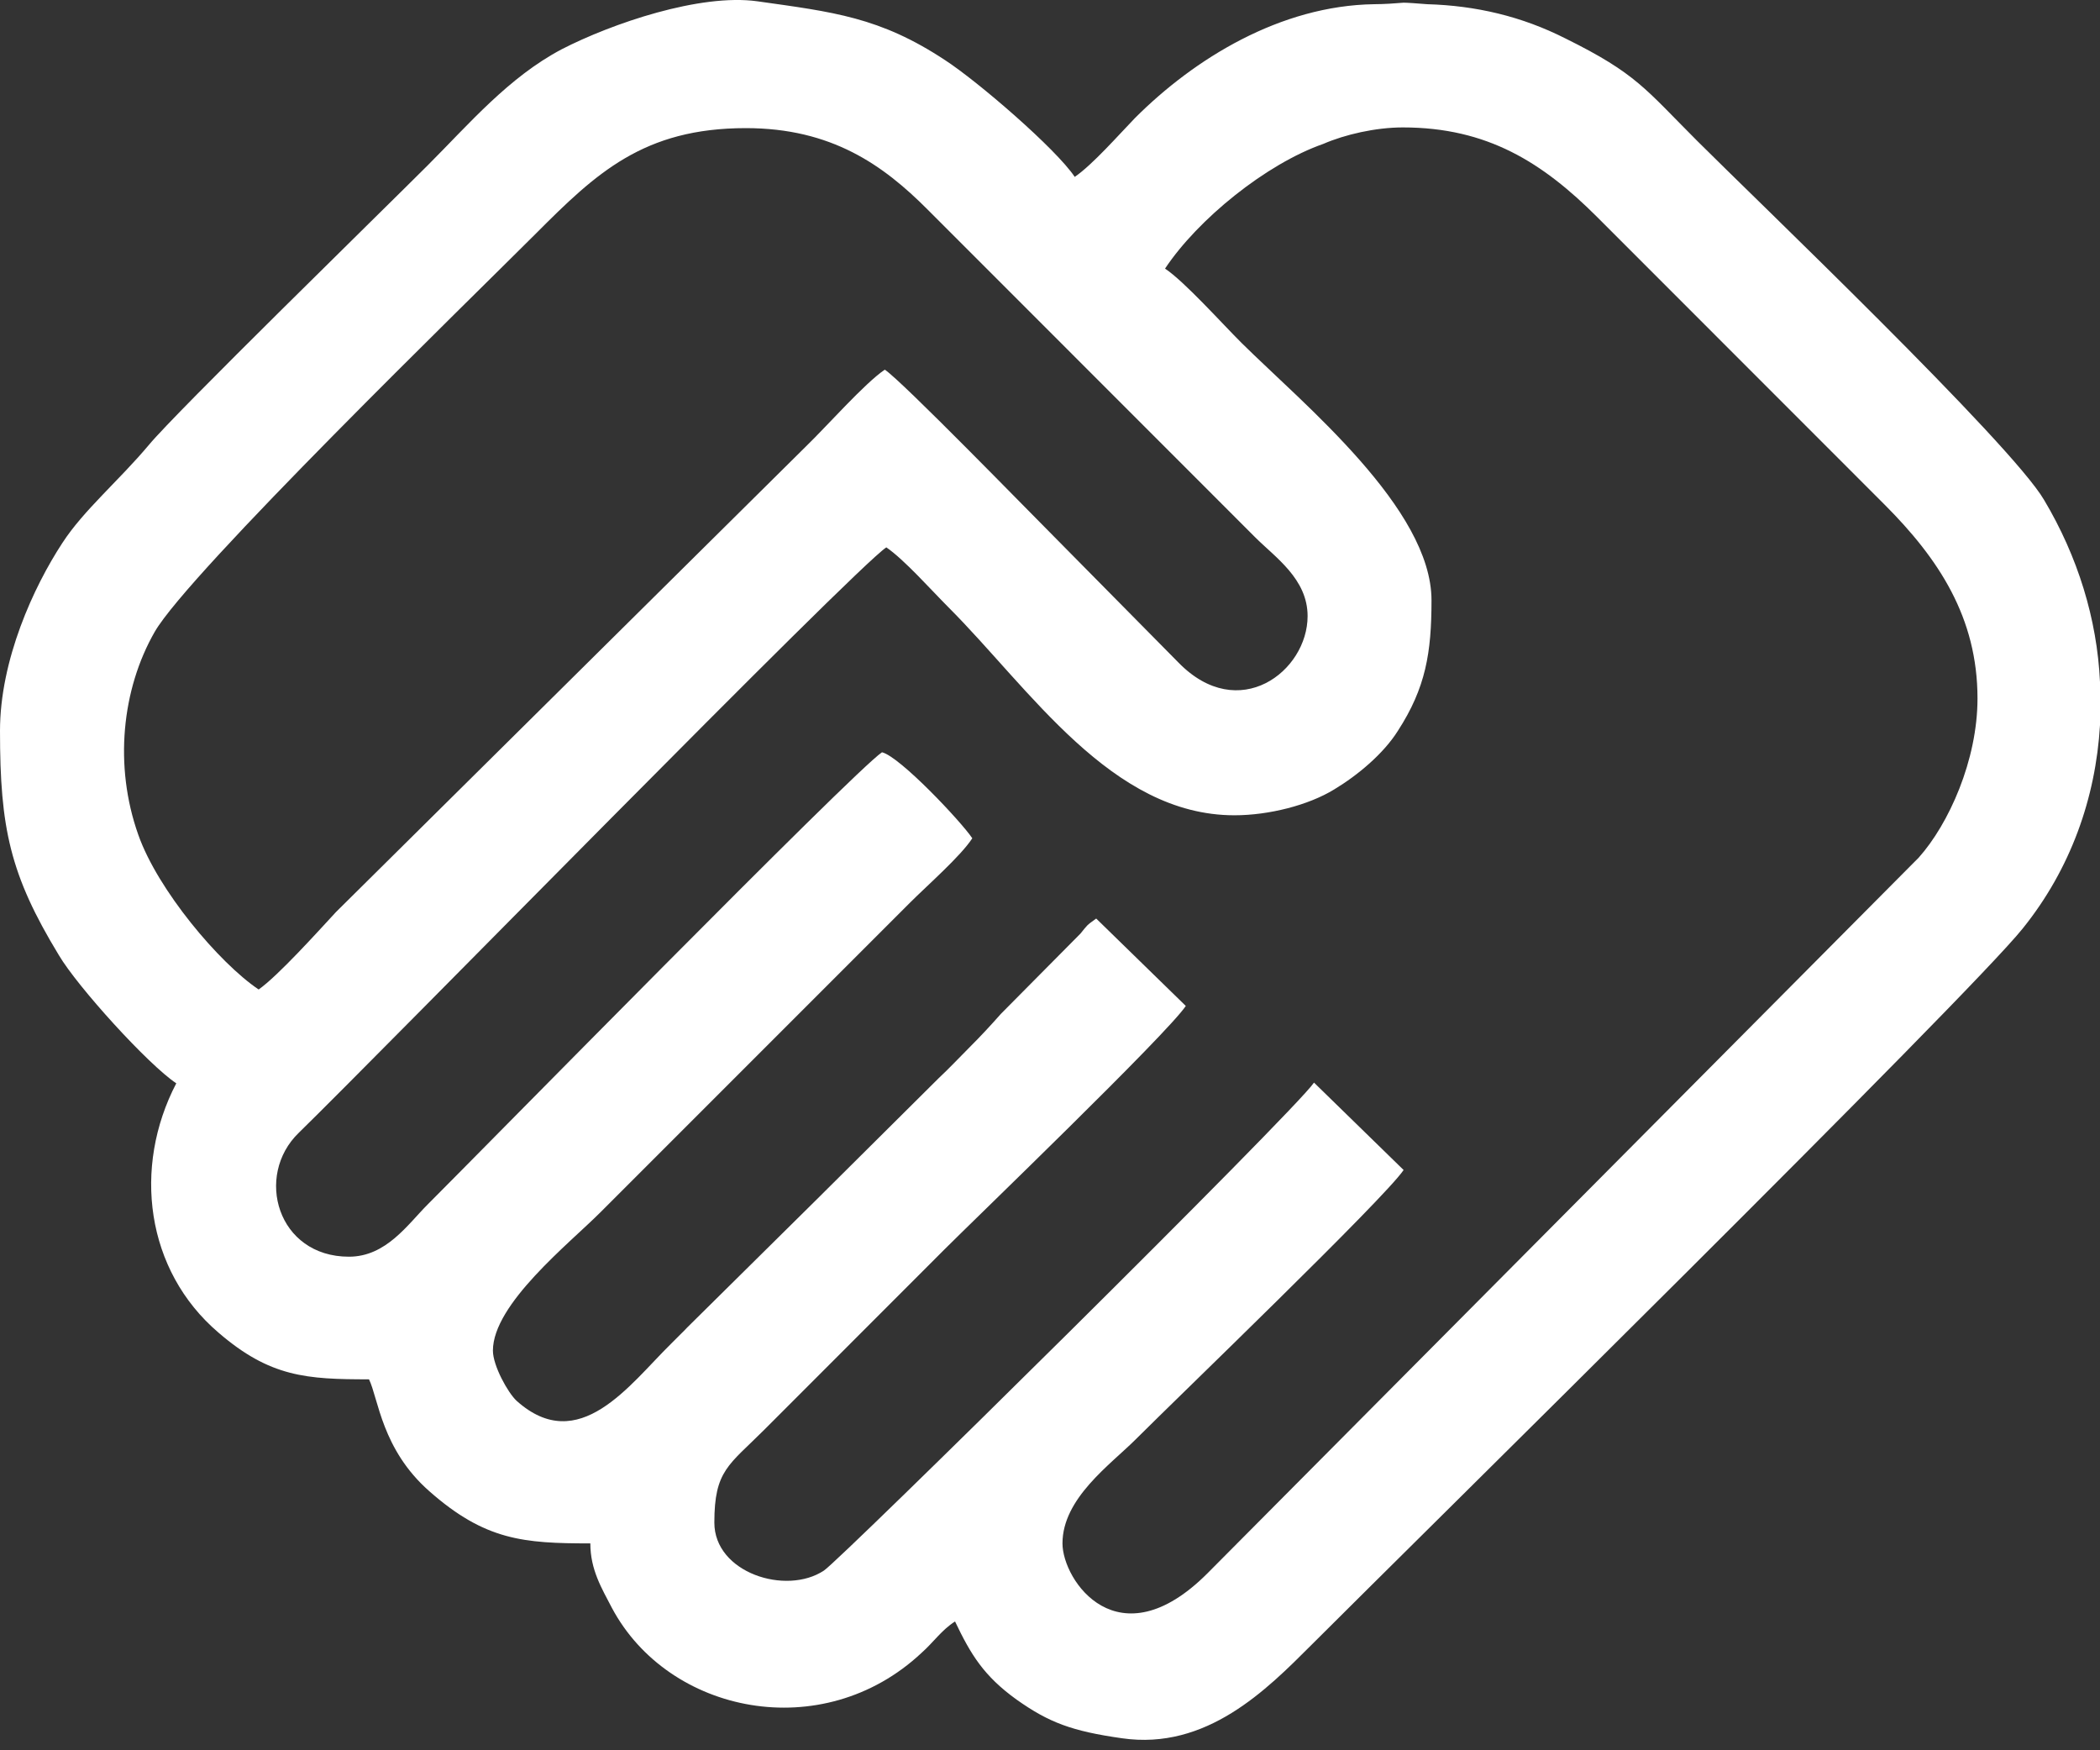 <?xml version="1.0" encoding="UTF-8"?> <svg xmlns="http://www.w3.org/2000/svg" width="18" height="15" viewBox="0 0 18 15" fill="none"><rect x="0" y="0" width="18" height="15" fill="#333333" stroke="none"/><g clip-path="url(#clip0_4593_48)"><path fill-rule="evenodd" clip-rule="evenodd" d="M2.217 8.48C1.879 8.253 1.351 7.626 1.185 7.153C0.976 6.564 1.044 5.907 1.326 5.415C1.615 4.912 4.035 2.56 4.594 2.001C5.109 1.485 5.515 1.098 6.393 1.098C7.13 1.098 7.572 1.417 7.947 1.792L10.759 4.605C10.931 4.777 11.208 4.961 11.208 5.28C11.208 5.753 10.618 6.207 10.102 5.679L9.034 4.598C8.813 4.377 7.732 3.266 7.584 3.168C7.412 3.284 7.081 3.659 6.909 3.825L2.88 7.816C2.721 7.988 2.383 8.363 2.217 8.48ZM18 5.845V6.214C17.963 6.84 17.748 7.448 17.337 7.958C16.87 8.541 12.123 13.215 11.239 14.099C10.858 14.48 10.342 15.002 9.617 14.897C9.187 14.836 8.991 14.762 8.714 14.566C8.432 14.363 8.321 14.179 8.186 13.896C8.07 13.97 8.002 14.074 7.898 14.166C7.05 14.959 5.73 14.689 5.245 13.78C5.159 13.614 5.06 13.454 5.06 13.227C4.489 13.227 4.158 13.202 3.679 12.779C3.273 12.422 3.243 11.986 3.163 11.821C2.628 11.821 2.315 11.802 1.873 11.421C1.247 10.887 1.136 10.003 1.511 9.284C1.271 9.125 0.663 8.455 0.504 8.185C0.086 7.497 0 7.098 0 6.263C0 5.655 0.289 5.028 0.534 4.654C0.718 4.371 1.013 4.126 1.277 3.812C1.505 3.536 3.279 1.804 3.666 1.417C4.022 1.061 4.36 0.662 4.815 0.422C5.245 0.201 6 -0.057 6.491 0.011C7.142 0.103 7.541 0.146 8.1 0.515C8.383 0.699 9.052 1.276 9.212 1.516C9.365 1.411 9.586 1.159 9.728 1.012C10.238 0.502 10.974 0.048 11.779 0.036C11.859 0.036 11.963 0.029 12.031 0.023C12.061 0.023 12.147 0.029 12.233 0.036C12.651 0.048 13.044 0.14 13.419 0.33C14.027 0.631 14.1 0.76 14.549 1.209C15.034 1.694 17.238 3.8 17.521 4.285C17.81 4.77 17.975 5.305 18 5.845ZM12.024 1.092C12.749 1.092 13.222 1.393 13.689 1.859L16.151 4.322C16.618 4.789 16.95 5.292 16.95 5.986C16.95 6.515 16.704 7.061 16.446 7.35L10.348 13.485C9.586 14.246 9.107 13.546 9.107 13.227C9.107 12.84 9.519 12.551 9.734 12.336C10.09 11.98 11.865 10.273 12.031 10.027L11.263 9.278C11.097 9.524 7.204 13.368 7.062 13.46C6.737 13.675 6.123 13.479 6.123 13.049C6.123 12.601 6.246 12.558 6.553 12.251L8.1 10.703C8.346 10.457 10.004 8.861 10.164 8.621L9.396 7.872C9.31 7.933 9.322 7.927 9.261 8.001L8.579 8.689C8.487 8.793 8.407 8.879 8.309 8.977C8.211 9.075 8.143 9.149 8.045 9.241L7.075 10.205C7.069 10.212 7.062 10.218 7.056 10.224C7.05 10.23 7.044 10.236 7.038 10.242L5.889 11.378C5.883 11.384 5.877 11.391 5.871 11.397L5.748 11.52C5.398 11.864 4.962 12.484 4.428 12.005C4.354 11.937 4.225 11.704 4.225 11.575C4.225 11.176 4.876 10.66 5.146 10.39L7.799 7.737C7.947 7.589 8.235 7.337 8.334 7.184C8.235 7.037 7.713 6.484 7.56 6.447C7.314 6.613 4.127 9.862 3.666 10.322C3.494 10.494 3.31 10.77 2.991 10.77C2.377 10.77 2.18 10.076 2.561 9.708C3.267 9.02 7.32 4.875 7.597 4.691C7.75 4.795 7.984 5.059 8.131 5.206C8.825 5.9 9.525 6.987 10.581 6.987C10.876 6.987 11.214 6.901 11.435 6.766C11.638 6.644 11.859 6.459 11.982 6.263C12.221 5.894 12.27 5.593 12.27 5.145C12.27 4.359 11.177 3.468 10.643 2.94C10.477 2.775 10.152 2.412 9.986 2.302C10.268 1.878 10.852 1.405 11.343 1.233C11.527 1.153 11.791 1.092 12.024 1.092Z" fill="white"></path></g><defs><clipPath id="clip0_4593_48"><rect width="18" height="15" fill="white"></rect></clipPath></defs></svg> 